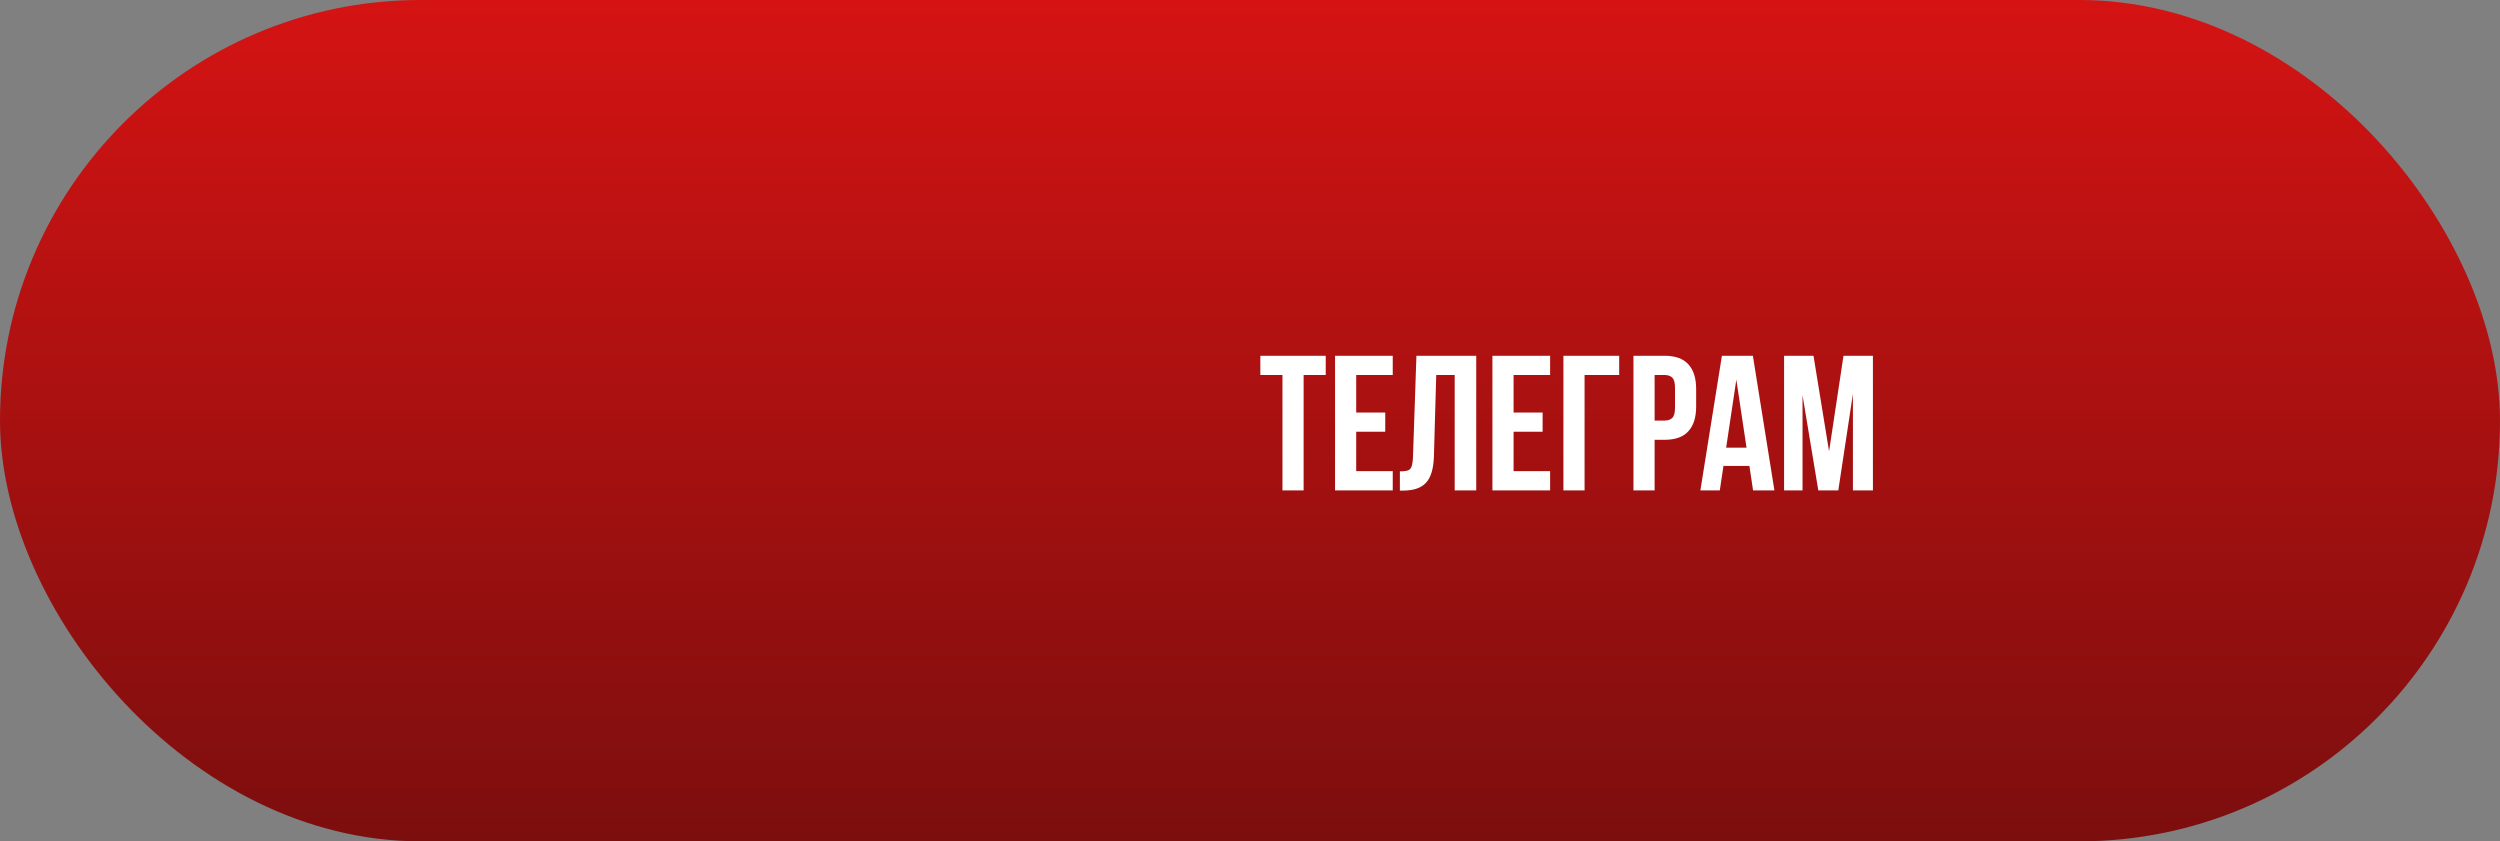 <?xml version="1.0" encoding="UTF-8"?> <svg xmlns="http://www.w3.org/2000/svg" width="520" height="175" viewBox="0 0 520 175" fill="none"><rect x="0" y="0" width="520" height="175" fill="#808080" stroke="none"/> <rect width="520" height="175" rx="87.5" fill="url(#paint0_linear_31_412)"></rect> <path d="M262.152 74H275.752V78H271.152V102H266.752V78H262.152V74ZM282.09 85.8H288.13V89.8H282.09V98H289.69V102H277.69V74H289.69V78H282.09V85.8ZM291.176 98.04C291.683 98.04 292.096 98.013 292.416 97.96C292.763 97.907 293.043 97.787 293.256 97.6C293.47 97.387 293.616 97.093 293.696 96.72C293.803 96.32 293.87 95.8 293.896 95.16L294.616 74H307.056V102H302.576V78H298.736L298.256 94.92C298.176 97.48 297.63 99.307 296.616 100.4C295.63 101.493 294.043 102.04 291.856 102.04H291.176V98.04ZM314.824 85.8H320.864V89.8H314.824V98H322.424V102H310.424V74H322.424V78H314.824V85.8ZM325.191 102V74H336.791V78H329.591V102H325.191ZM346.24 74C348.453 74 350.093 74.587 351.16 75.76C352.253 76.933 352.8 78.653 352.8 80.92V84.56C352.8 86.827 352.253 88.547 351.16 89.72C350.093 90.893 348.453 91.48 346.24 91.48H344.16V102H339.76V74H346.24ZM344.16 78V87.48H346.24C346.933 87.48 347.467 87.293 347.84 86.92C348.213 86.547 348.4 85.853 348.4 84.84V80.64C348.4 79.627 348.213 78.933 347.84 78.56C347.467 78.187 346.933 78 346.24 78H344.16ZM369.078 102H364.638L363.878 96.92H358.478L357.718 102H353.678L358.158 74H364.598L369.078 102ZM359.038 93.12H363.278L361.158 78.96L359.038 93.12ZM380.447 93.88L383.447 74H389.567V102H385.407V81.92L382.367 102H378.207L374.927 82.2V102H371.087V74H377.207L380.447 93.88Z" fill="white"></path> <defs> <linearGradient id="paint0_linear_31_412" x1="260" y1="0" x2="260" y2="175" gradientUnits="userSpaceOnUse"> <stop stop-color="#D51313"></stop> <stop offset="1" stop-color="#7C0E0E"></stop> </linearGradient> </defs> </svg> 